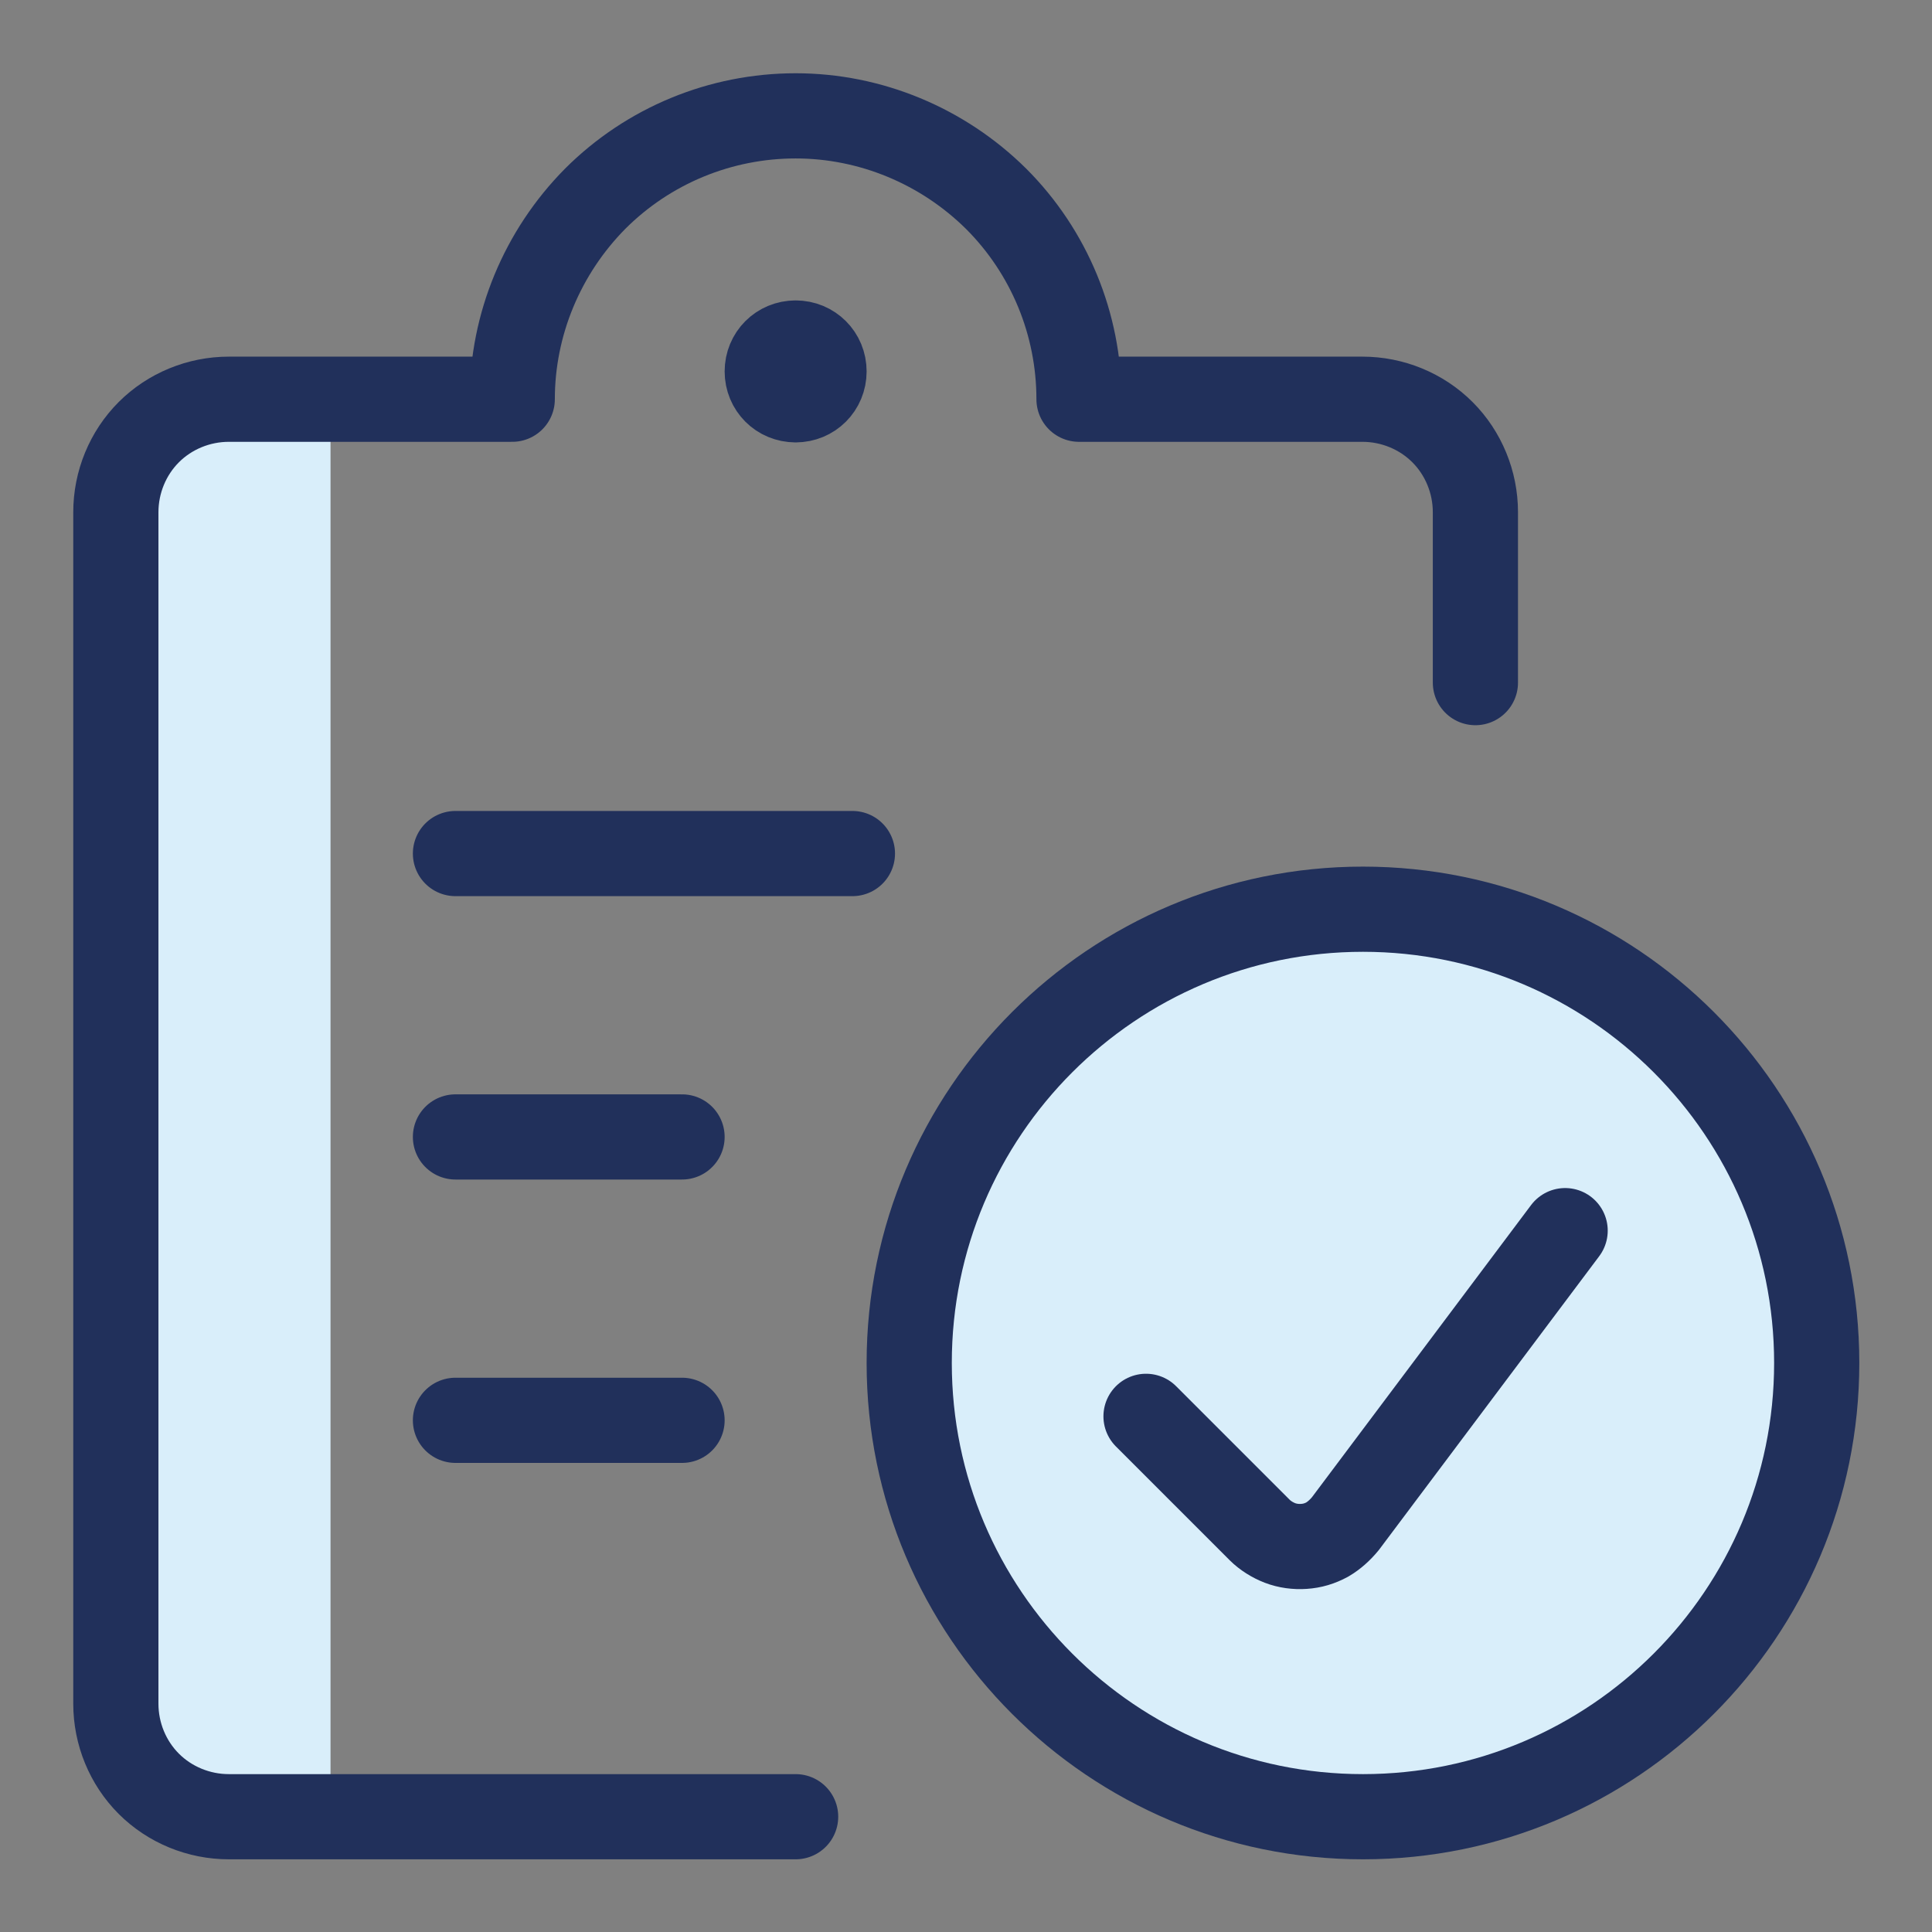 <svg id="Duotone" xmlns="http://www.w3.org/2000/svg" viewBox="0 0 34.02 34.02"><rect x="0" y="0" width="34.02" height="34.02" fill="#808080" stroke="none"/><defs><style>.cls-3{stroke:#21305b;stroke-linecap:round;stroke-linejoin:round;stroke-width:1.5px;fill:none}</style></defs><g id="List-checklist-2_duotone"><path d="M4.07 7.04h1.75v24.95H4.07c-1.13 0-2.04-.91-2.04-2.04V9.08c0-1.13.91-2.04 2.04-2.04z" fill="#d9eefa"/><path class="cls-3" d="M8.02 15.03h6.99m-6.99 4.99h3.99m-3.99 4.99h3.99m2 6.98H4.03c-.53 0-1.04-.21-1.41-.58-.37-.37-.58-.88-.58-1.41V9.02c0-.53.21-1.04.58-1.41.37-.37.88-.58 1.41-.58h4.99c0-1.32.53-2.59 1.46-3.53.94-.94 2.21-1.46 3.53-1.46s2.59.53 3.53 1.46c.94.94 1.46 2.21 1.46 3.53h4.99c.53 0 1.04.21 1.41.58s.58.88.58 1.41v3"/><path class="cls-3" d="M14.01 7.04c-.28 0-.5-.22-.5-.5s.22-.5.5-.5m0 1c.28 0 .5-.22.5-.5s-.22-.5-.5-.5"/><path d="M24 31.99c4.41 0 7.99-3.58 7.99-7.99s-3.58-7.99-7.99-7.99-7.99 3.58-7.99 7.99 3.58 7.99 7.99 7.99z" stroke="#21305b" stroke-linecap="round" stroke-linejoin="round" stroke-width="1.5px" fill="#d9eefa"/><path class="cls-3" d="M27.56 21.67l-3.87 5.16c-.09.11-.2.21-.32.28-.13.07-.26.11-.41.12-.14.01-.29-.01-.42-.06s-.26-.13-.36-.23l-2-2"/></g></svg>